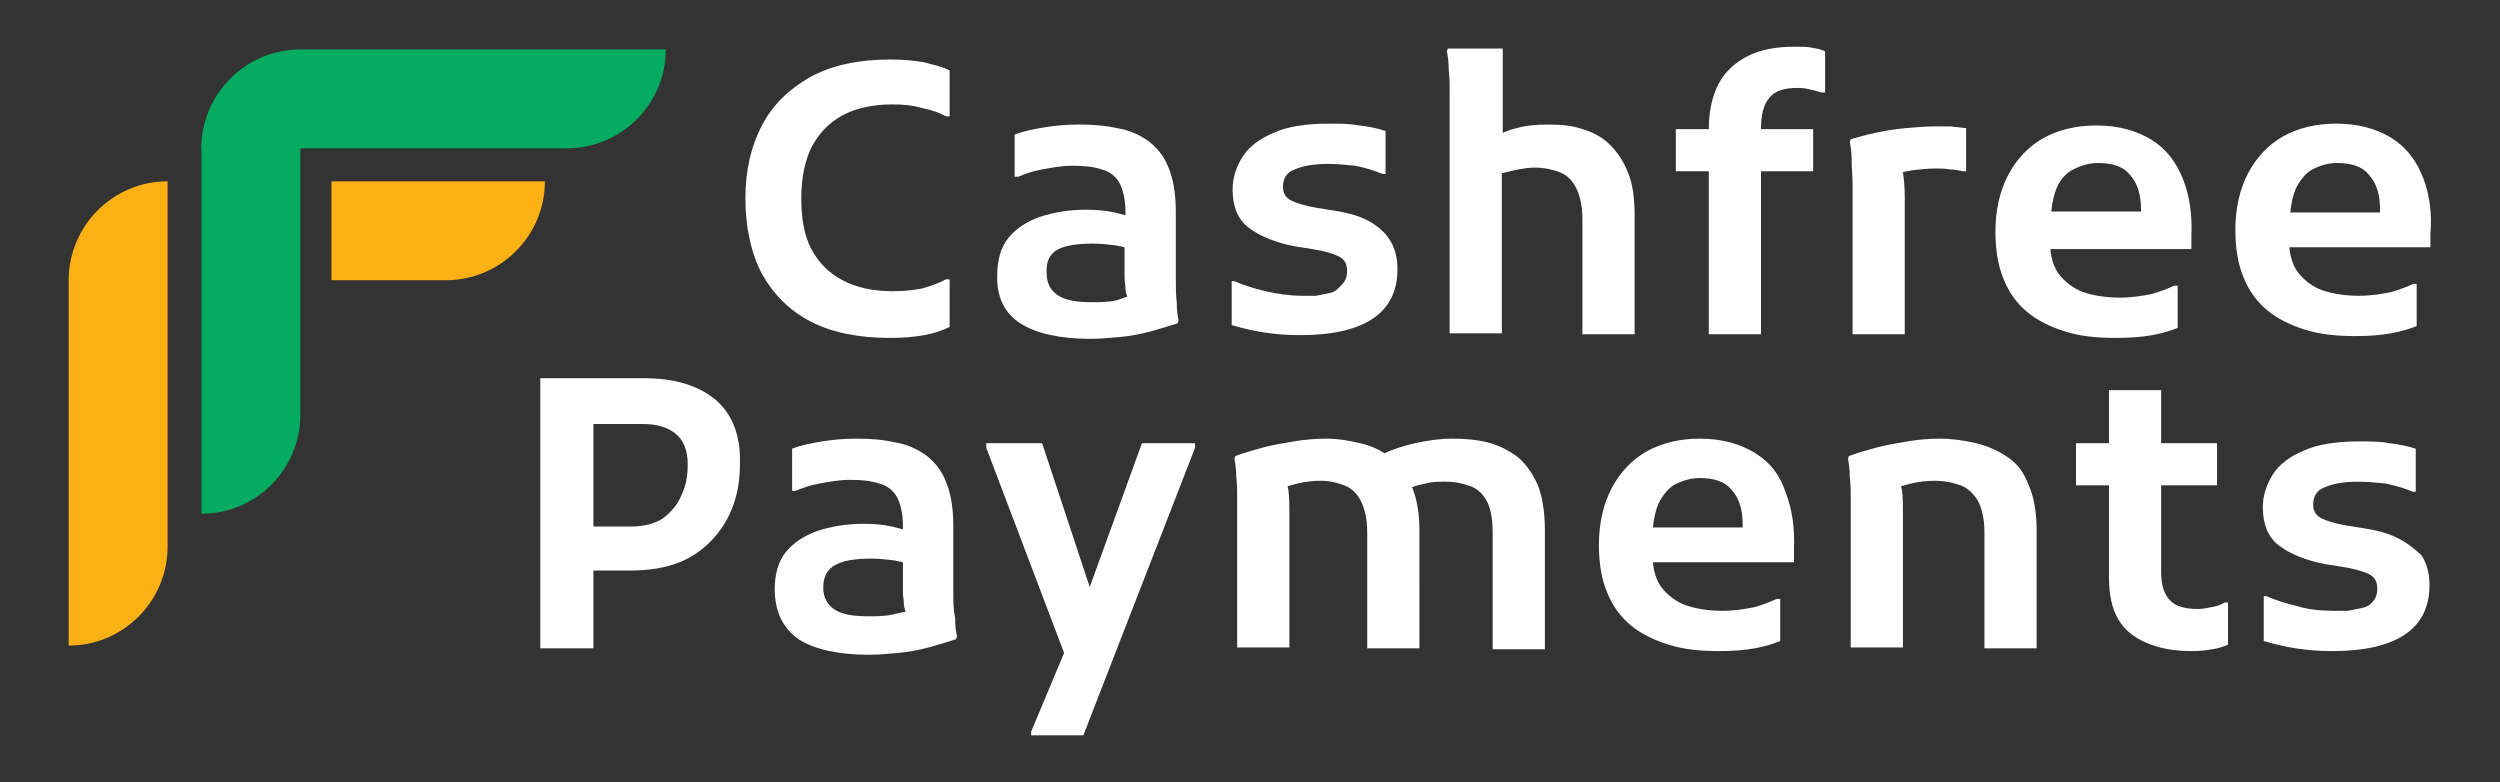 <?xml version="1.0" encoding="utf-8"?>
<!-- Generator: Adobe Illustrator 25.4.1, SVG Export Plug-In . SVG Version: 6.00 Build 0)  -->
<svg version="1.1" id="Layer_1" xmlns="http://www.w3.org/2000/svg" xmlns:xlink="http://www.w3.org/1999/xlink" x="0px" y="0px"
	 viewBox="0 0 273 85.4" style="enable-background:new 0 0 273 85.4;" xml:space="preserve">
<rect x="0" y="0" width="273" height="85.4" fill="#333333" stroke="none"/>
<style type="text/css">
	.st0{fill:#FFFFFF;}
	.st1{fill:#04AB61;}
	.st2{fill-rule:evenodd;clip-rule:evenodd;fill:#FBB016;}
	.st3{fill:#FBB016;}
</style>
<g>
	<g>
		<path class="st0" d="M78.2,43.7c-1.9-1.6-4.5-2.4-7.9-2.4h-5.5h-2.6H59v29.5h5.8v-8.5h4.1c2,0,3.8-0.3,5.3-0.9
			c1.5-0.6,2.7-1.5,3.7-2.6c1-1.1,1.7-2.3,2.2-3.7c0.5-1.4,0.7-2.9,0.7-4.4C80.9,47.6,80,45.3,78.2,43.7z M74.4,54.1
			c-0.4,1-1.1,1.8-2,2.5c-0.9,0.6-2.1,0.9-3.6,0.9h-4V46.3h5.4c1.4,0,2.6,0.3,3.5,1c0.9,0.7,1.4,1.8,1.4,3.4
			C75.1,52,74.9,53.1,74.4,54.1z"/>
		<path class="st0" d="M104.1,64.8c0-0.9,0-1.6,0-2.2v-5.2c0-2-0.3-3.6-0.8-4.8c-0.5-1.3-1.3-2.2-2.2-2.9c-1-0.7-2.1-1.2-3.4-1.4
			c-1.3-0.3-2.7-0.4-4.2-0.4c-1.2,0-2.5,0.1-3.7,0.3c-1.2,0.2-2.3,0.4-3.3,0.8v4.6h0.4c0.7-0.3,1.5-0.6,2.6-0.8
			c1.1-0.2,2.2-0.4,3.3-0.4c1.3,0,2.3,0.1,3.2,0.4c0.8,0.2,1.5,0.7,1.9,1.4c0.4,0.7,0.7,1.8,0.7,3.2v0.4c-0.4-0.1-0.8-0.2-1.2-0.3
			c-0.9-0.2-1.9-0.3-3.1-0.3c-1.9,0-3.6,0.3-5.1,0.8c-1.4,0.5-2.6,1.3-3.4,2.3c-0.8,1-1.2,2.4-1.2,4c0,2.5,0.9,4.3,2.6,5.5
			c1.7,1.1,4.3,1.7,7.7,1.7c1,0,2.1-0.1,3.2-0.2c1.1-0.1,2.2-0.3,3.3-0.6c1.1-0.3,2.1-0.6,3-0.9l0.1-0.3c-0.1-0.5-0.2-1.1-0.2-2
			C104.1,66.5,104.1,65.7,104.1,64.8z M97.5,67.1c-0.9,0.2-1.8,0.2-2.7,0.2c-1.6,0-2.8-0.2-3.6-0.7c-0.8-0.5-1.3-1.3-1.3-2.4
			c0-1.2,0.4-2,1.3-2.5c0.9-0.5,2.2-0.7,4-0.7c0.8,0,1.6,0.1,2.5,0.2c0.3,0.1,0.6,0.1,0.9,0.2v1.6c0,0.7,0,1.2,0,1.7
			c0,0.4,0.1,0.8,0.1,1.2c0,0.3,0.1,0.6,0.2,0.9C98.3,66.9,97.9,67,97.5,67.1z"/>
		<polygon class="st0" points="119,64.1 113.8,48.4 107.7,48.4 107.7,48.9 116.2,71.3 112.6,79.9 112.6,80.3 118.3,80.3 130.5,48.9 
			130.5,48.4 124.7,48.4 		"/>
		<path class="st0" d="M165.6,49.8c-1-0.7-2-1.2-3.2-1.5c-1.2-0.3-2.5-0.4-3.8-0.4c-1.4,0-2.7,0.2-4.1,0.5c-1.2,0.3-2.3,0.6-3.3,1.1
			c-0.8-0.5-1.7-0.9-2.7-1.1c-1.2-0.3-2.4-0.5-3.7-0.5c-1.1,0-2.3,0.1-3.5,0.3c-1.2,0.2-2.4,0.4-3.5,0.7c-1.1,0.3-2.1,0.6-2.9,0.9
			l-0.1,0.3c0.1,0.5,0.2,1.2,0.2,2c0.1,0.8,0.1,1.7,0.1,2.5c0,0.8,0,1.5,0,2.1v14h5.7V55.9c0-0.8,0-1.6-0.1-2.3
			c0-0.2-0.1-0.4-0.1-0.5c0.3-0.1,0.7-0.2,1.1-0.3c0.8-0.2,1.7-0.3,2.5-0.3c1,0,1.8,0.2,2.6,0.5c0.8,0.3,1.4,0.9,1.8,1.7
			c0.4,0.8,0.7,1.9,0.7,3.4v12.7h5.7V57.9c0-1.9-0.3-3.5-0.8-4.7c0.5-0.2,1-0.3,1.5-0.4c0.7-0.2,1.4-0.2,2.1-0.2
			c1.1,0,2,0.2,2.8,0.5c0.8,0.3,1.4,0.9,1.8,1.7c0.4,0.8,0.6,1.9,0.6,3.4v12.7h5.7V57.9c0-2.1-0.3-3.8-0.8-5
			C167.3,51.6,166.6,50.6,165.6,49.8z"/>
		<path class="st0" d="M191.7,49.5c-1.6-1-3.6-1.6-6.1-1.6c-2.2,0-4.2,0.5-5.8,1.4c-1.6,0.9-2.9,2.3-3.8,4c-0.9,1.7-1.4,3.8-1.4,6.2
			c0,2,0.3,3.8,0.9,5.2c0.6,1.5,1.5,2.7,2.6,3.6c1.1,0.9,2.5,1.6,4.1,2.1c1.6,0.5,3.4,0.7,5.5,0.7c1.5,0,2.8-0.1,3.9-0.3
			c1.1-0.2,2.1-0.5,2.8-0.8v-4.6H194c-0.6,0.3-1.4,0.6-2.4,0.9c-1,0.2-2.2,0.4-3.5,0.4c-1.5,0-2.8-0.2-4-0.6c-1.1-0.4-2-1.1-2.7-2
			c-0.5-0.7-0.8-1.6-0.9-2.7h15.4l0-1.4c0.1-2.4-0.2-4.4-0.9-6.2C194.4,51.9,193.3,50.5,191.7,49.5z M190.3,57.6h-9.8
			c0.1-1,0.3-1.9,0.6-2.6c0.5-1,1.1-1.7,1.8-2.1c0.8-0.4,1.7-0.7,2.7-0.7c1.6,0,2.8,0.4,3.5,1.3c0.8,0.9,1.2,2.1,1.2,3.8V57.6z"/>
		<path class="st0" d="M219.2,49.9c-1-0.7-2.2-1.2-3.4-1.5c-1.3-0.3-2.6-0.5-4-0.5c-1.1,0-2.3,0.1-3.5,0.3c-1.2,0.2-2.4,0.4-3.5,0.7
			c-1.1,0.3-2.1,0.6-2.9,0.9l-0.1,0.3c0.1,0.5,0.2,1.2,0.2,2c0.1,0.8,0.1,1.7,0.1,2.5c0,0.8,0,1.5,0,2.1v14h5.7V55.9
			c0-0.8,0-1.6-0.1-2.3c0-0.2-0.1-0.4-0.1-0.5c0.3-0.1,0.7-0.2,1.1-0.3c0.8-0.2,1.7-0.3,2.5-0.3c1.1,0,2.1,0.2,2.9,0.5
			c0.8,0.3,1.4,0.9,1.9,1.7c0.4,0.8,0.7,1.9,0.7,3.4v12.7h5.7V57.9c0-2-0.3-3.7-0.9-5C221,51.6,220.3,50.6,219.2,49.9z"/>
		<path class="st0" d="M241.5,66.3c-0.5,0.1-1,0.2-1.5,0.2c-1.4,0-2.4-0.3-3-0.9s-1-1.6-1-3V53h6.1v-4.6H236v-5.8h-5.7v5.8h-3.6V53
			h3.6v10c0,1.9,0.3,3.4,1,4.6c0.7,1.2,1.7,2,3.1,2.6c1.4,0.6,3,0.9,5,0.9c0.8,0,1.6-0.1,2.2-0.2c0.7-0.1,1.2-0.3,1.7-0.5v-4.6h-0.4
			C242.5,66.1,242,66.2,241.5,66.3z"/>
		<path class="st0" d="M261.7,58.7c-1-0.5-2.2-0.8-3.5-1l-1.9-0.3c-1.2-0.2-2.2-0.5-2.8-0.8c-0.6-0.3-0.9-0.8-0.9-1.5
			c0-0.9,0.4-1.6,1.3-1.9c0.9-0.4,2.1-0.6,3.6-0.6c1,0,2,0.1,3,0.2c1,0.2,2,0.5,3,0.9h0.3v-4.7c-0.9-0.3-1.9-0.5-2.9-0.6
			c-1-0.2-2.1-0.2-3.2-0.2c-2.5,0-4.6,0.3-6.1,1c-1.5,0.6-2.7,1.5-3.4,2.6c-0.7,1.1-1.1,2.3-1.1,3.6c0,1.9,0.6,3.3,1.8,4.2
			c1.2,0.9,2.9,1.6,5,2l1.9,0.3c1.3,0.2,2.3,0.5,2.9,0.8c0.6,0.3,0.9,0.8,0.9,1.6c0,0.6-0.2,1.1-0.5,1.4c-0.3,0.4-0.7,0.6-1.2,0.7
			c-0.5,0.1-1,0.2-1.5,0.3c-0.5,0-1.1,0-1.5,0c-1.3,0-2.7-0.1-4-0.5c-1.3-0.3-2.5-0.7-3.4-1.1h-0.3V70c1,0.3,2.2,0.6,3.5,0.8
			c1.3,0.2,2.6,0.3,3.9,0.3c3.6,0,6.2-0.6,8-1.8c1.8-1.2,2.7-3,2.7-5.4c0-1.3-0.3-2.4-0.9-3.3C263.6,59.9,262.8,59.2,261.7,58.7z"/>
		<path class="st0" d="M88.5,35.1c2.3,1.2,5.2,1.8,8.7,1.8c1.4,0,2.6-0.1,3.7-0.3c1.1-0.2,2-0.5,2.8-0.9v-5.2h-0.4
			c-0.7,0.4-1.6,0.7-2.6,1c-1,0.2-2.1,0.3-3.2,0.3c-2.2,0-4-0.4-5.5-1.2c-1.5-0.8-2.6-1.9-3.4-3.4c-0.8-1.5-1.1-3.4-1.1-5.6
			s0.4-4,1.1-5.5c0.8-1.5,1.9-2.7,3.4-3.5c1.5-0.8,3.3-1.2,5.5-1.2c1.1,0,2.2,0.1,3.2,0.4c1,0.2,1.9,0.5,2.6,0.9h0.4V7.7
			c-0.7-0.4-1.7-0.6-2.8-0.9c-1.1-0.2-2.3-0.3-3.7-0.3c-3.4,0-6.3,0.6-8.7,1.9c-2.3,1.3-4.1,3-5.3,5.3c-1.2,2.3-1.8,4.9-1.8,8
			c0,3.1,0.6,5.9,1.8,8.2C84.5,32.2,86.2,33.9,88.5,35.1z"/>
		<path class="st0" d="M111.4,35.3c1.7,1.1,4.3,1.7,7.7,1.7c1,0,2.1-0.1,3.2-0.2c1.1-0.1,2.2-0.3,3.3-0.6c1.1-0.3,2.1-0.6,3-0.9
			l0.1-0.3c-0.1-0.5-0.2-1.1-0.2-2c-0.1-0.8-0.1-1.7-0.1-2.5c0-0.9,0-1.6,0-2.2v-5.2c0-2-0.3-3.6-0.8-4.8c-0.5-1.3-1.3-2.2-2.2-2.9
			c-1-0.7-2.1-1.2-3.4-1.4c-1.3-0.3-2.7-0.4-4.2-0.4c-1.2,0-2.5,0.1-3.7,0.3c-1.2,0.2-2.3,0.4-3.3,0.8v4.6h0.4
			c0.7-0.3,1.5-0.6,2.6-0.8c1.1-0.2,2.2-0.4,3.3-0.4c1.3,0,2.3,0.1,3.2,0.4c0.8,0.2,1.5,0.7,1.9,1.4c0.4,0.7,0.7,1.8,0.7,3.2v0.4
			c-0.4-0.1-0.8-0.2-1.2-0.3c-0.9-0.2-1.9-0.3-3.1-0.3c-1.9,0-3.6,0.3-5.1,0.8c-1.4,0.5-2.6,1.3-3.4,2.3c-0.8,1-1.2,2.4-1.2,4
			C108.8,32.4,109.7,34.2,111.4,35.3z M115.4,27.3c0.9-0.5,2.2-0.7,4-0.7c0.8,0,1.6,0.1,2.5,0.2c0.3,0.1,0.6,0.1,0.9,0.2v1.6
			c0,0.7,0,1.2,0,1.7c0,0.4,0.1,0.8,0.1,1.2c0,0.3,0.1,0.6,0.2,0.9c-0.4,0.1-0.8,0.3-1.2,0.4c-0.9,0.2-1.8,0.2-2.7,0.2
			c-1.6,0-2.8-0.2-3.6-0.7c-0.8-0.5-1.3-1.3-1.3-2.4C114.2,28.6,114.6,27.8,115.4,27.3z"/>
		<path class="st0" d="M145.2,32c-0.5,0.1-1,0.2-1.5,0.3c-0.5,0-1.1,0-1.5,0c-1.3,0-2.7-0.2-4-0.5c-1.3-0.3-2.5-0.7-3.4-1.1h-0.3
			v4.8c1,0.3,2.2,0.6,3.5,0.8s2.6,0.3,3.9,0.3c3.6,0,6.2-0.6,8-1.8c1.8-1.2,2.7-3,2.7-5.4c0-1.3-0.3-2.4-0.9-3.3
			c-0.6-0.9-1.5-1.6-2.5-2.1c-1-0.5-2.2-0.8-3.5-1l-1.9-0.3c-1.2-0.2-2.2-0.5-2.8-0.8c-0.6-0.3-0.9-0.8-0.9-1.5
			c0-0.9,0.4-1.6,1.3-1.9c0.9-0.4,2.1-0.6,3.6-0.6c1,0,2,0.1,3,0.2c1,0.2,2,0.5,3,0.9h0.3v-4.7c-0.9-0.3-1.9-0.5-2.9-0.6
			c-1-0.2-2.1-0.2-3.2-0.2c-2.5,0-4.6,0.3-6.1,1c-1.5,0.6-2.7,1.5-3.4,2.6c-0.7,1.1-1.1,2.3-1.1,3.6c0,1.9,0.6,3.3,1.8,4.2
			c1.2,0.9,2.9,1.6,5,2l1.9,0.3c1.3,0.2,2.3,0.5,2.9,0.8c0.6,0.3,0.9,0.8,0.9,1.6c0,0.6-0.2,1.1-0.5,1.4
			C146.1,31.6,145.7,31.9,145.2,32z"/>
		<path class="st0" d="M178.5,36.5V23.6c0-1.9-0.2-3.5-0.7-4.7c-0.5-1.3-1.2-2.3-2-3.1c-0.8-0.8-1.9-1.4-3-1.7
			c-1.1-0.4-2.4-0.5-3.7-0.5c-1.3,0-2.5,0.1-3.5,0.4c-0.5,0.1-1,0.3-1.5,0.5V5.3h-6l-0.1,0.3c0.1,0.5,0.2,1.1,0.2,2
			c0.1,0.8,0.1,1.7,0.1,2.5c0,0.8,0,1.5,0,2.1v24.2h5.7V18.9c0,0,0.1,0,0.1,0c0.5-0.1,1.1-0.3,1.7-0.4c0.6-0.1,1.2-0.2,1.8-0.2
			c1,0,1.9,0.2,2.7,0.5c0.8,0.3,1.4,0.9,1.8,1.7c0.4,0.8,0.7,1.9,0.7,3.4v12.6H178.5z"/>
		<path class="st0" d="M196,5.1c-2,0-3.7,0.3-5.1,1c-1.4,0.7-2.5,1.7-3.2,3c-0.7,1.3-1.1,3-1.1,5H183v4.6h3.6v17.8h5.7V18.7h5.7
			v-4.6h-5.7c0-1.6,0.3-2.7,0.9-3.4c0.6-0.8,1.7-1.1,3.1-1.1c0.6,0,1.1,0.1,1.5,0.2c0.4,0.1,0.8,0.2,1.1,0.3h0.4V5.6
			c-0.4-0.2-0.9-0.3-1.5-0.4C197.4,5.1,196.7,5.1,196,5.1z"/>
		<path class="st0" d="M202.3,20.1c0,0.8,0,1.5,0,2.1v14.3h5.7V21.6c0-1.2-0.1-2.1-0.2-2.8c0.3-0.1,0.6-0.1,1-0.2
			c0.8-0.1,1.7-0.2,2.6-0.2c0.5,0,1,0,1.5,0.1c0.5,0,1,0.1,1.4,0.2h0.4V14c-0.6-0.1-1.1-0.1-1.7-0.2c-0.6,0-1.1,0-1.6,0
			c-1.1,0-2.3,0.1-3.4,0.2c-1.1,0.1-2.2,0.3-3.2,0.5c-1,0.2-1.9,0.5-2.7,0.7l-0.1,0.3c0.1,0.5,0.2,1.2,0.2,2
			C202.2,18.4,202.3,19.2,202.3,20.1z"/>
		<path class="st0" d="M235,36.6c1.1-0.2,2.1-0.5,2.8-0.8v-4.6h-0.4c-0.6,0.3-1.4,0.6-2.4,0.9c-1,0.2-2.2,0.4-3.5,0.4
			c-1.5,0-2.8-0.2-4-0.6c-1.1-0.4-2-1.1-2.7-2c-0.5-0.7-0.8-1.6-0.9-2.7h15.4l0-1.4c0.1-2.4-0.2-4.4-0.9-6.2
			c-0.7-1.8-1.8-3.3-3.4-4.3c-1.6-1-3.6-1.6-6.1-1.6c-2.2,0-4.2,0.5-5.8,1.4c-1.6,0.9-2.9,2.3-3.8,4c-0.9,1.7-1.4,3.8-1.4,6.2
			c0,2,0.3,3.8,0.9,5.2c0.6,1.5,1.5,2.7,2.6,3.6c1.1,0.9,2.5,1.6,4.1,2.1c1.6,0.5,3.4,0.7,5.5,0.7C232.6,36.9,233.9,36.8,235,36.6z
			 M226.4,18.5c0.8-0.4,1.7-0.7,2.7-0.7c1.6,0,2.8,0.4,3.5,1.3c0.8,0.9,1.2,2.1,1.2,3.8v0.2H224c0.1-1,0.3-1.9,0.6-2.6
			C225,19.6,225.6,18.9,226.4,18.5z"/>
		<path class="st0" d="M264.6,19.4c-0.7-1.8-1.8-3.3-3.4-4.3c-1.6-1-3.6-1.6-6.1-1.6c-2.2,0-4.2,0.5-5.8,1.4c-1.6,0.9-2.9,2.3-3.8,4
			c-0.9,1.7-1.4,3.8-1.4,6.2c0,2,0.3,3.8,0.9,5.2c0.6,1.5,1.5,2.7,2.6,3.6c1.1,0.9,2.5,1.6,4.1,2.1c1.6,0.5,3.4,0.7,5.5,0.7
			c1.5,0,2.8-0.1,3.9-0.3c1.1-0.2,2.1-0.5,2.8-0.8v-4.6h-0.4c-0.6,0.3-1.4,0.6-2.4,0.9c-1,0.2-2.2,0.4-3.5,0.4c-1.5,0-2.8-0.2-4-0.6
			c-1.1-0.4-2-1.1-2.7-2c-0.5-0.7-0.8-1.6-0.9-2.7h15.4l0-1.4C265.6,23.3,265.3,21.2,264.6,19.4z M259.9,23.2h-9.8
			c0.1-1,0.3-1.9,0.6-2.6c0.5-1,1.1-1.7,1.8-2.1c0.8-0.4,1.7-0.7,2.7-0.7c1.6,0,2.8,0.4,3.5,1.3c0.8,0.9,1.2,2.1,1.2,3.8V23.2z"/>
	</g>
	<path class="st1" d="M32.8,5.5C26.9,5.5,22,10.3,22,16.2l0,0h39.9c5.9,0,10.8-4.8,10.8-10.8l0,0H32.8z"/>
	<path class="st1" d="M22,16.2c0-5.9,4.8-10.8,10.8-10.8l0,0v39.9c0,5.9-4.8,10.8-10.8,10.8l0,0V16.2z"/>
	<path class="st2" d="M36.2,19.8v10.8h12.5c5.9,0,10.8-4.8,10.8-10.8l0,0H36.2z"/>
	<path class="st3" d="M7.5,30.6c0-5.9,4.8-10.8,10.8-10.8l0,0v39.9c0,5.9-4.8,10.8-10.8,10.8l0,0V30.6z"/>
</g>
</svg>
